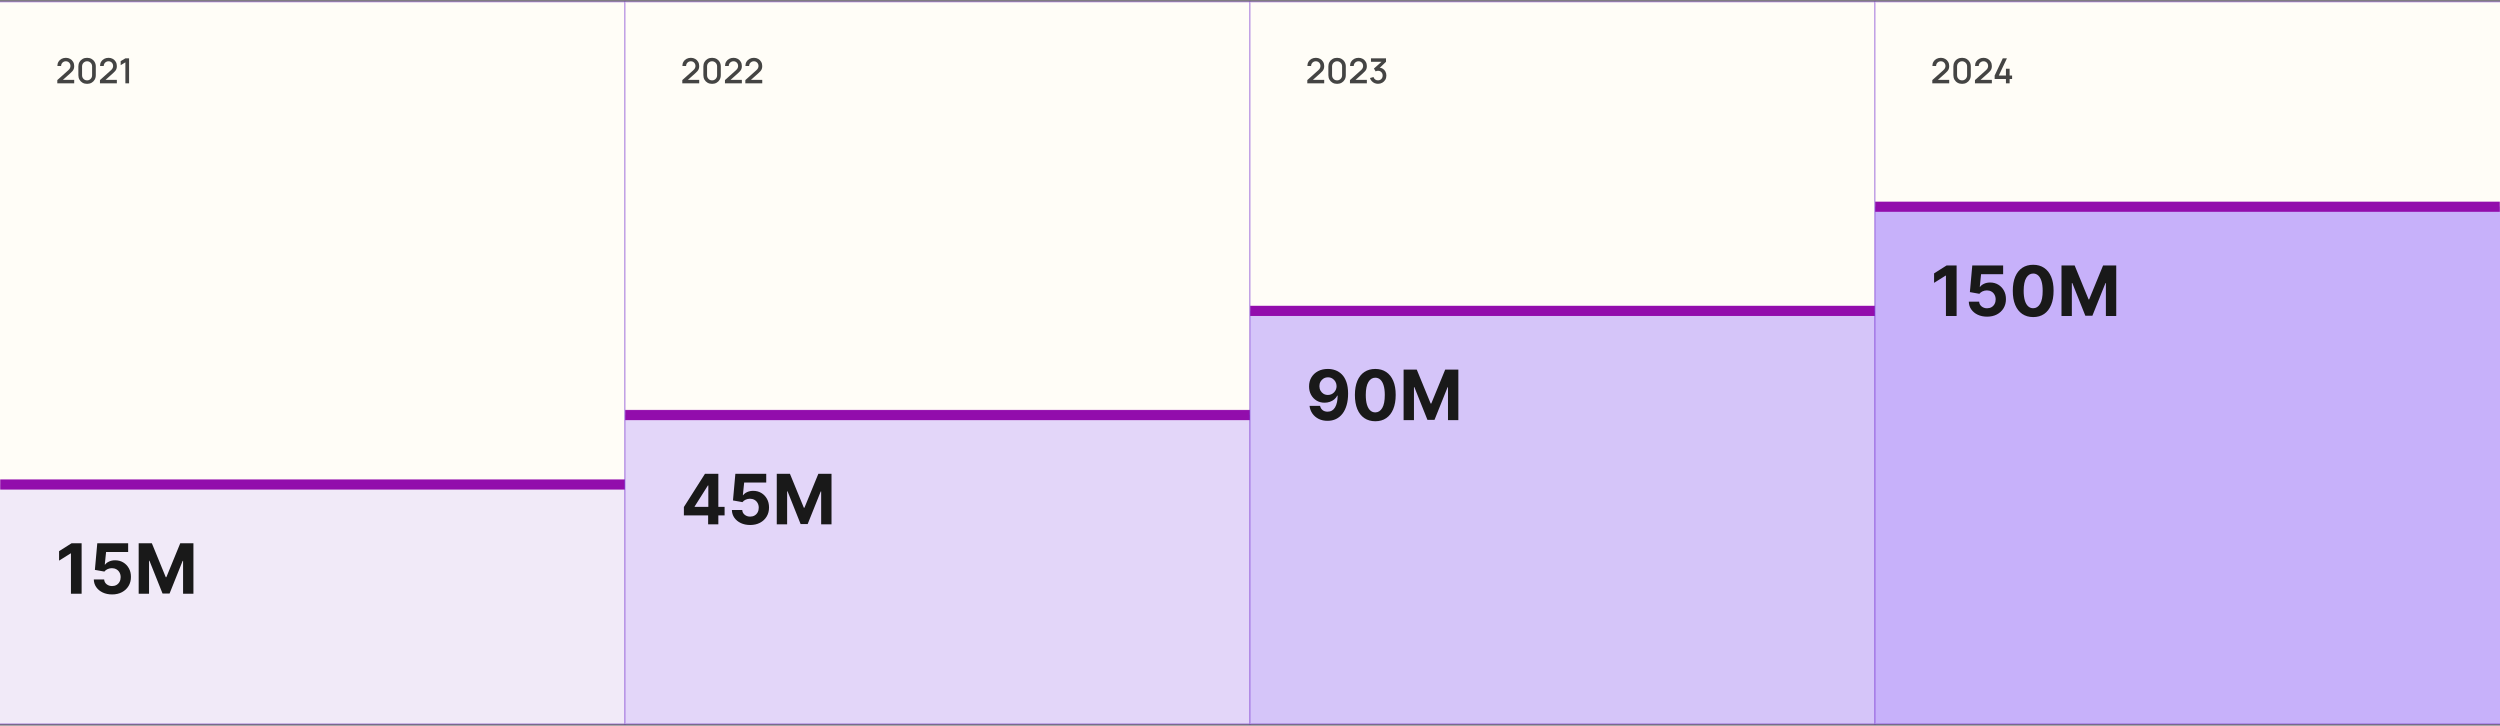 <svg width="1440" height="418" viewBox="0 0 1440 418" fill="none" xmlns="http://www.w3.org/2000/svg">
<rect x="0" y="0" width="1440" height="418" fill="#808080" stroke="none"/>
<g clip-path="url(#clip0_240_187)">
<path d="M0 1H360V417H0V1Z" fill="#FFFDF7"/>
<path d="M33 47.99L33.01 46.13L39.28 40.51C39.787 40.063 40.13 39.637 40.31 39.23C40.497 38.823 40.59 38.417 40.59 38.01C40.59 37.497 40.477 37.037 40.25 36.63C40.023 36.217 39.71 35.89 39.31 35.65C38.91 35.41 38.45 35.29 37.93 35.29C37.397 35.29 36.92 35.417 36.5 35.67C36.087 35.917 35.763 36.247 35.53 36.66C35.297 37.073 35.183 37.52 35.19 38H33.05C33.05 37.067 33.26 36.25 33.68 35.55C34.107 34.843 34.69 34.293 35.43 33.9C36.17 33.5 37.017 33.3 37.97 33.3C38.877 33.3 39.69 33.507 40.41 33.92C41.13 34.327 41.697 34.887 42.11 35.6C42.53 36.313 42.74 37.127 42.74 38.04C42.74 38.7 42.653 39.26 42.48 39.72C42.307 40.18 42.047 40.607 41.7 41C41.353 41.393 40.92 41.82 40.4 42.28L35.56 46.6L35.33 46H42.74V47.99H33ZM50.158 48.3C49.178 48.3 48.312 48.087 47.558 47.66C46.805 47.227 46.212 46.633 45.778 45.88C45.352 45.127 45.138 44.26 45.138 43.28V38.32C45.138 37.34 45.352 36.473 45.778 35.72C46.212 34.967 46.805 34.377 47.558 33.95C48.312 33.517 49.178 33.3 50.158 33.3C51.138 33.3 52.005 33.517 52.758 33.95C53.512 34.377 54.102 34.967 54.528 35.72C54.962 36.473 55.178 37.34 55.178 38.32V43.28C55.178 44.26 54.962 45.127 54.528 45.88C54.102 46.633 53.512 47.227 52.758 47.66C52.005 48.087 51.138 48.3 50.158 48.3ZM50.158 46.3C50.692 46.3 51.175 46.173 51.608 45.92C52.048 45.66 52.398 45.313 52.658 44.88C52.918 44.44 53.048 43.95 53.048 43.41V38.17C53.048 37.637 52.918 37.153 52.658 36.72C52.398 36.28 52.048 35.933 51.608 35.68C51.175 35.42 50.692 35.29 50.158 35.29C49.625 35.29 49.138 35.42 48.698 35.68C48.265 35.933 47.918 36.28 47.658 36.72C47.398 37.153 47.268 37.637 47.268 38.17V43.41C47.268 43.95 47.398 44.44 47.658 44.88C47.918 45.313 48.265 45.66 48.698 45.92C49.138 46.173 49.625 46.3 50.158 46.3ZM57.57 47.99L57.58 46.13L63.85 40.51C64.357 40.063 64.7 39.637 64.88 39.23C65.067 38.823 65.16 38.417 65.16 38.01C65.16 37.497 65.047 37.037 64.82 36.63C64.594 36.217 64.28 35.89 63.88 35.65C63.48 35.41 63.02 35.29 62.5 35.29C61.967 35.29 61.49 35.417 61.07 35.67C60.657 35.917 60.334 36.247 60.1 36.66C59.867 37.073 59.754 37.52 59.76 38H57.62C57.62 37.067 57.83 36.25 58.25 35.55C58.677 34.843 59.26 34.293 60 33.9C60.74 33.5 61.587 33.3 62.54 33.3C63.447 33.3 64.26 33.507 64.98 33.92C65.7 34.327 66.267 34.887 66.68 35.6C67.1 36.313 67.31 37.127 67.31 38.04C67.31 38.7 67.224 39.26 67.05 39.72C66.877 40.18 66.617 40.607 66.27 41C65.924 41.393 65.49 41.82 64.97 42.28L60.13 46.6L59.9 46H67.31V47.99H57.57ZM72.219 48V35.9L69.509 37.55V35.22L72.219 33.6H74.349V48H72.219Z" fill="#444443"/>
<mask id="path-4-outside-1_240_187" maskUnits="userSpaceOnUse" x="0" y="276" width="360" height="141" fill="black">
<rect fill="white" y="276" width="360" height="141"/>
<path d="M0 279H360V417H0V279Z"/>
</mask>
<path d="M0 279H360V417H0V279Z" fill="#7440FF" fill-opacity="0.1"/>
<path d="M0 279V282H360V279V276H0V279Z" fill="#920DAC" mask="url(#path-4-outside-1_240_187)"/>
<path d="M47.014 312.909V342H40.864V318.747H40.693L34.031 322.923V317.469L41.233 312.909H47.014ZM64.553 342.398C62.546 342.398 60.756 342.028 59.184 341.29C57.621 340.551 56.381 339.533 55.462 338.236C54.544 336.938 54.066 335.452 54.028 333.776H59.994C60.06 334.902 60.533 335.816 61.414 336.517C62.295 337.218 63.341 337.568 64.553 337.568C65.519 337.568 66.371 337.355 67.11 336.929C67.858 336.493 68.441 335.892 68.857 335.125C69.283 334.348 69.496 333.458 69.496 332.455C69.496 331.432 69.279 330.532 68.843 329.756C68.417 328.979 67.825 328.373 67.067 327.938C66.31 327.502 65.443 327.279 64.468 327.27C63.616 327.27 62.787 327.445 61.982 327.795C61.187 328.146 60.566 328.624 60.121 329.23L54.653 328.25L56.031 312.909H73.815V317.938H61.102L60.349 325.224H60.519C61.031 324.505 61.802 323.908 62.834 323.435C63.867 322.961 65.022 322.724 66.3 322.724C68.052 322.724 69.615 323.136 70.988 323.96C72.361 324.784 73.445 325.916 74.241 327.355C75.036 328.785 75.429 330.433 75.42 332.298C75.429 334.259 74.975 336.001 74.056 337.526C73.147 339.041 71.873 340.234 70.235 341.105C68.606 341.967 66.712 342.398 64.553 342.398ZM79.88 312.909H87.465L95.477 332.455H95.817L103.829 312.909H111.414V342H105.448V323.065H105.207L97.678 341.858H93.616L86.087 322.994H85.846V342H79.88V312.909Z" fill="#191919"/>
</g>
<path d="M360 1H360.5V0.5H360V1ZM360 417V417.5H360.5V417H360ZM0 1V1.5H360V1V0.5H0V1ZM360 1H359.5V417H360H360.5V1H360ZM360 417V416.5H0V417V417.5H360V417Z" fill="#5F0CC4" fill-opacity="0.24"/>
<g clip-path="url(#clip1_240_187)">
<rect x="360" y="1" width="360" height="416" fill="#FFFDF7"/>
<path d="M393 47.99L393.01 46.13L399.28 40.51C399.787 40.063 400.13 39.637 400.31 39.23C400.497 38.823 400.59 38.417 400.59 38.01C400.59 37.497 400.477 37.037 400.25 36.63C400.023 36.217 399.71 35.89 399.31 35.65C398.91 35.41 398.45 35.29 397.93 35.29C397.397 35.29 396.92 35.417 396.5 35.67C396.087 35.917 395.763 36.247 395.53 36.66C395.297 37.073 395.183 37.52 395.19 38H393.05C393.05 37.067 393.26 36.25 393.68 35.55C394.107 34.843 394.69 34.293 395.43 33.9C396.17 33.5 397.017 33.3 397.97 33.3C398.877 33.3 399.69 33.507 400.41 33.92C401.13 34.327 401.697 34.887 402.11 35.6C402.53 36.313 402.74 37.127 402.74 38.04C402.74 38.7 402.653 39.26 402.48 39.72C402.307 40.18 402.047 40.607 401.7 41C401.353 41.393 400.92 41.82 400.4 42.28L395.56 46.6L395.33 46H402.74V47.99H393ZM410.158 48.3C409.178 48.3 408.312 48.087 407.558 47.66C406.805 47.227 406.212 46.633 405.778 45.88C405.352 45.127 405.138 44.26 405.138 43.28V38.32C405.138 37.34 405.352 36.473 405.778 35.72C406.212 34.967 406.805 34.377 407.558 33.95C408.312 33.517 409.178 33.3 410.158 33.3C411.138 33.3 412.005 33.517 412.758 33.95C413.512 34.377 414.102 34.967 414.528 35.72C414.962 36.473 415.178 37.34 415.178 38.32V43.28C415.178 44.26 414.962 45.127 414.528 45.88C414.102 46.633 413.512 47.227 412.758 47.66C412.005 48.087 411.138 48.3 410.158 48.3ZM410.158 46.3C410.692 46.3 411.175 46.173 411.608 45.92C412.048 45.66 412.398 45.313 412.658 44.88C412.918 44.44 413.048 43.95 413.048 43.41V38.17C413.048 37.637 412.918 37.153 412.658 36.72C412.398 36.28 412.048 35.933 411.608 35.68C411.175 35.42 410.692 35.29 410.158 35.29C409.625 35.29 409.138 35.42 408.698 35.68C408.265 35.933 407.918 36.28 407.658 36.72C407.398 37.153 407.268 37.637 407.268 38.17V43.41C407.268 43.95 407.398 44.44 407.658 44.88C407.918 45.313 408.265 45.66 408.698 45.92C409.138 46.173 409.625 46.3 410.158 46.3ZM417.57 47.99L417.58 46.13L423.85 40.51C424.357 40.063 424.7 39.637 424.88 39.23C425.067 38.823 425.16 38.417 425.16 38.01C425.16 37.497 425.047 37.037 424.82 36.63C424.594 36.217 424.28 35.89 423.88 35.65C423.48 35.41 423.02 35.29 422.5 35.29C421.967 35.29 421.49 35.417 421.07 35.67C420.657 35.917 420.334 36.247 420.1 36.66C419.867 37.073 419.754 37.52 419.76 38H417.62C417.62 37.067 417.83 36.25 418.25 35.55C418.677 34.843 419.26 34.293 420 33.9C420.74 33.5 421.587 33.3 422.54 33.3C423.447 33.3 424.26 33.507 424.98 33.92C425.7 34.327 426.267 34.887 426.68 35.6C427.1 36.313 427.31 37.127 427.31 38.04C427.31 38.7 427.224 39.26 427.05 39.72C426.877 40.18 426.617 40.607 426.27 41C425.924 41.393 425.49 41.82 424.97 42.28L420.13 46.6L419.9 46H427.31V47.99H417.57ZM429.309 47.99L429.319 46.13L435.589 40.51C436.095 40.063 436.439 39.637 436.619 39.23C436.805 38.823 436.899 38.417 436.899 38.01C436.899 37.497 436.785 37.037 436.559 36.63C436.332 36.217 436.019 35.89 435.619 35.65C435.219 35.41 434.759 35.29 434.239 35.29C433.705 35.29 433.229 35.417 432.809 35.67C432.395 35.917 432.072 36.247 431.839 36.66C431.605 37.073 431.492 37.52 431.499 38H429.359C429.359 37.067 429.569 36.25 429.989 35.55C430.415 34.843 430.999 34.293 431.739 33.9C432.479 33.5 433.325 33.3 434.279 33.3C435.185 33.3 435.999 33.507 436.719 33.92C437.439 34.327 438.005 34.887 438.419 35.6C438.839 36.313 439.049 37.127 439.049 38.04C439.049 38.7 438.962 39.26 438.789 39.72C438.615 40.18 438.355 40.607 438.009 41C437.662 41.393 437.229 41.82 436.709 42.28L431.869 46.6L431.639 46H439.049V47.99H429.309Z" fill="#444443"/>
<mask id="path-9-outside-2_240_187" maskUnits="userSpaceOnUse" x="360" y="236" width="360" height="181" fill="black">
<rect fill="white" x="360" y="236" width="360" height="181"/>
<path d="M360 239H720V417H360V239Z"/>
</mask>
<path d="M360 239H720V417H360V239Z" fill="#7440FF" fill-opacity="0.2"/>
<path d="M360 239V242H720V239V236H360V239Z" fill="#920DAC" mask="url(#path-9-outside-2_240_187)"/>
<path d="M393.918 296.886V292.043L406.062 272.909H410.239V279.614H407.767L400.111 291.73V291.957H417.369V296.886H393.918ZM407.881 302V295.409L407.994 293.264V272.909H413.761V302H407.881ZM432.092 302.398C430.085 302.398 428.295 302.028 426.723 301.29C425.161 300.551 423.92 299.533 423.001 298.236C422.083 296.938 421.605 295.452 421.567 293.776H427.533C427.599 294.902 428.072 295.816 428.953 296.517C429.834 297.218 430.88 297.568 432.092 297.568C433.058 297.568 433.911 297.355 434.649 296.929C435.397 296.493 435.98 295.892 436.396 295.125C436.822 294.348 437.036 293.458 437.036 292.455C437.036 291.432 436.818 290.532 436.382 289.756C435.956 288.979 435.364 288.373 434.607 287.938C433.849 287.502 432.982 287.279 432.007 287.27C431.155 287.27 430.326 287.445 429.521 287.795C428.726 288.146 428.106 288.624 427.661 289.23L422.192 288.25L423.57 272.909H441.354V277.938H428.641L427.888 285.224H428.058C428.57 284.505 429.341 283.908 430.374 283.435C431.406 282.961 432.561 282.724 433.839 282.724C435.591 282.724 437.154 283.136 438.527 283.96C439.9 284.784 440.984 285.916 441.78 287.355C442.575 288.785 442.968 290.433 442.959 292.298C442.968 294.259 442.514 296.001 441.595 297.526C440.686 299.041 439.412 300.234 437.774 301.105C436.145 301.967 434.251 302.398 432.092 302.398ZM447.419 272.909H455.004L463.016 292.455H463.357L471.368 272.909H478.953V302H472.987V283.065H472.746L465.217 301.858H461.155L453.626 282.994H453.385V302H447.419V272.909Z" fill="#191919"/>
</g>
<rect x="360" y="1" width="360" height="416" stroke="#5F0CC4" stroke-opacity="0.24"/>
<g clip-path="url(#clip2_240_187)">
<rect x="720" y="1" width="360" height="416" fill="#FFFDF7"/>
<path d="M753 47.99L753.01 46.13L759.28 40.51C759.787 40.063 760.13 39.637 760.31 39.23C760.497 38.823 760.59 38.417 760.59 38.01C760.59 37.497 760.477 37.037 760.25 36.63C760.023 36.217 759.71 35.89 759.31 35.65C758.91 35.41 758.45 35.29 757.93 35.29C757.397 35.29 756.92 35.417 756.5 35.67C756.087 35.917 755.763 36.247 755.53 36.66C755.297 37.073 755.183 37.52 755.19 38H753.05C753.05 37.067 753.26 36.25 753.68 35.55C754.107 34.843 754.69 34.293 755.43 33.9C756.17 33.5 757.017 33.3 757.97 33.3C758.877 33.3 759.69 33.507 760.41 33.92C761.13 34.327 761.697 34.887 762.11 35.6C762.53 36.313 762.74 37.127 762.74 38.04C762.74 38.7 762.653 39.26 762.48 39.72C762.307 40.18 762.047 40.607 761.7 41C761.353 41.393 760.92 41.82 760.4 42.28L755.56 46.6L755.33 46H762.74V47.99H753ZM770.158 48.3C769.178 48.3 768.312 48.087 767.558 47.66C766.805 47.227 766.212 46.633 765.778 45.88C765.352 45.127 765.138 44.26 765.138 43.28V38.32C765.138 37.34 765.352 36.473 765.778 35.72C766.212 34.967 766.805 34.377 767.558 33.95C768.312 33.517 769.178 33.3 770.158 33.3C771.138 33.3 772.005 33.517 772.758 33.95C773.512 34.377 774.102 34.967 774.528 35.72C774.962 36.473 775.178 37.34 775.178 38.32V43.28C775.178 44.26 774.962 45.127 774.528 45.88C774.102 46.633 773.512 47.227 772.758 47.66C772.005 48.087 771.138 48.3 770.158 48.3ZM770.158 46.3C770.692 46.3 771.175 46.173 771.608 45.92C772.048 45.66 772.398 45.313 772.658 44.88C772.918 44.44 773.048 43.95 773.048 43.41V38.17C773.048 37.637 772.918 37.153 772.658 36.72C772.398 36.28 772.048 35.933 771.608 35.68C771.175 35.42 770.692 35.29 770.158 35.29C769.625 35.29 769.138 35.42 768.698 35.68C768.265 35.933 767.918 36.28 767.658 36.72C767.398 37.153 767.268 37.637 767.268 38.17V43.41C767.268 43.95 767.398 44.44 767.658 44.88C767.918 45.313 768.265 45.66 768.698 45.92C769.138 46.173 769.625 46.3 770.158 46.3ZM777.57 47.99L777.58 46.13L783.85 40.51C784.357 40.063 784.7 39.637 784.88 39.23C785.067 38.823 785.16 38.417 785.16 38.01C785.16 37.497 785.047 37.037 784.82 36.63C784.594 36.217 784.28 35.89 783.88 35.65C783.48 35.41 783.02 35.29 782.5 35.29C781.967 35.29 781.49 35.417 781.07 35.67C780.657 35.917 780.334 36.247 780.1 36.66C779.867 37.073 779.754 37.52 779.76 38H777.62C777.62 37.067 777.83 36.25 778.25 35.55C778.677 34.843 779.26 34.293 780 33.9C780.74 33.5 781.587 33.3 782.54 33.3C783.447 33.3 784.26 33.507 784.98 33.92C785.7 34.327 786.267 34.887 786.68 35.6C787.1 36.313 787.31 37.127 787.31 38.04C787.31 38.7 787.224 39.26 787.05 39.72C786.877 40.18 786.617 40.607 786.27 41C785.924 41.393 785.49 41.82 784.97 42.28L780.13 46.6L779.9 46H787.31V47.99H777.57ZM793.739 48.27C793.025 48.27 792.355 48.137 791.729 47.87C791.102 47.597 790.559 47.21 790.099 46.71C789.645 46.21 789.315 45.62 789.109 44.94L791.129 44.38C791.322 45 791.659 45.477 792.139 45.81C792.619 46.137 793.152 46.297 793.739 46.29C794.265 46.283 794.729 46.16 795.129 45.92C795.529 45.68 795.842 45.357 796.069 44.95C796.295 44.537 796.409 44.063 796.409 43.53C796.409 42.73 796.159 42.07 795.659 41.55C795.165 41.03 794.519 40.77 793.719 40.77C793.492 40.77 793.259 40.803 793.019 40.87C792.785 40.937 792.565 41.023 792.359 41.13L791.379 39.48L796.459 34.99L796.679 35.59H789.679V33.6H798.339V35.59L794.119 39.65L794.099 38.97C795.005 38.97 795.792 39.173 796.459 39.58C797.125 39.98 797.639 40.527 797.999 41.22C798.365 41.907 798.549 42.677 798.549 43.53C798.549 44.45 798.332 45.267 797.899 45.98C797.472 46.693 796.895 47.253 796.169 47.66C795.449 48.067 794.639 48.27 793.739 48.27Z" fill="#444443"/>
<mask id="path-14-outside-3_240_187" maskUnits="userSpaceOnUse" x="720" y="176" width="360" height="241" fill="black">
<rect fill="white" x="720" y="176" width="360" height="241"/>
<path d="M720 179H1080V417H720V179Z"/>
</mask>
<path d="M720 179H1080V417H720V179Z" fill="#7440FF" fill-opacity="0.3"/>
<path d="M720 179V182H1080V179V176H720V179Z" fill="#920DAC" mask="url(#path-14-outside-3_240_187)"/>
<path d="M764.884 212.511C766.38 212.511 767.819 212.762 769.202 213.264C770.594 213.766 771.834 214.566 772.923 215.665C774.022 216.763 774.888 218.222 775.523 220.04C776.167 221.848 776.493 224.069 776.503 226.702C776.503 229.173 776.223 231.38 775.665 233.321C775.116 235.253 774.325 236.896 773.293 238.25C772.26 239.604 771.015 240.636 769.557 241.347C768.098 242.047 766.47 242.398 764.67 242.398C762.729 242.398 761.015 242.024 759.528 241.276C758.042 240.518 756.844 239.491 755.935 238.193C755.035 236.886 754.491 235.419 754.301 233.79H760.366C760.603 234.85 761.1 235.674 761.858 236.261C762.616 236.839 763.553 237.128 764.67 237.128C766.564 237.128 768.004 236.304 768.989 234.656C769.973 232.999 770.471 230.731 770.48 227.852H770.281C769.846 228.705 769.259 229.438 768.52 230.054C767.781 230.66 766.934 231.129 765.977 231.46C765.03 231.792 764.022 231.957 762.952 231.957C761.238 231.957 759.708 231.555 758.364 230.75C757.019 229.945 755.958 228.837 755.182 227.426C754.405 226.015 754.017 224.405 754.017 222.597C754.008 220.646 754.457 218.908 755.366 217.384C756.276 215.859 757.545 214.666 759.173 213.804C760.812 212.933 762.715 212.502 764.884 212.511ZM764.926 217.341C763.97 217.341 763.117 217.568 762.369 218.023C761.631 218.477 761.044 219.088 760.608 219.855C760.182 220.622 759.973 221.479 759.983 222.426C759.983 223.383 760.191 224.244 760.608 225.011C761.034 225.769 761.612 226.375 762.341 226.83C763.08 227.275 763.922 227.497 764.869 227.497C765.58 227.497 766.238 227.365 766.844 227.099C767.45 226.834 767.975 226.47 768.42 226.006C768.875 225.532 769.23 224.988 769.486 224.372C769.741 223.757 769.869 223.103 769.869 222.412C769.86 221.493 769.642 220.651 769.216 219.884C768.79 219.116 768.203 218.501 767.455 218.037C766.706 217.573 765.864 217.341 764.926 217.341ZM792.17 242.639C789.727 242.63 787.625 242.028 785.864 240.835C784.112 239.642 782.762 237.914 781.815 235.651C780.878 233.387 780.414 230.665 780.423 227.483C780.423 224.311 780.892 221.607 781.83 219.372C782.777 217.137 784.126 215.437 785.878 214.273C787.639 213.098 789.737 212.511 792.17 212.511C794.604 212.511 796.697 213.098 798.449 214.273C800.21 215.447 801.564 217.152 802.511 219.386C803.458 221.612 803.927 224.311 803.918 227.483C803.918 230.674 803.444 233.402 802.497 235.665C801.56 237.928 800.215 239.656 798.463 240.849C796.711 242.043 794.614 242.639 792.17 242.639ZM792.17 237.54C793.837 237.54 795.168 236.702 796.162 235.026C797.156 233.349 797.649 230.835 797.639 227.483C797.639 225.277 797.412 223.439 796.957 221.972C796.512 220.504 795.878 219.401 795.054 218.662C794.24 217.923 793.278 217.554 792.17 217.554C790.513 217.554 789.188 218.383 788.193 220.04C787.199 221.697 786.697 224.178 786.688 227.483C786.688 229.718 786.91 231.583 787.355 233.08C787.81 234.566 788.449 235.684 789.273 236.432C790.097 237.17 791.062 237.54 792.17 237.54ZM808.474 212.909H816.059L824.07 232.455H824.411L832.423 212.909H840.008V242H834.042V223.065H833.8L826.272 241.858H822.21L814.681 222.994H814.44V242H808.474V212.909Z" fill="#191919"/>
</g>
<rect x="720" y="1" width="360" height="416" stroke="#5F0CC4" stroke-opacity="0.24"/>
<g clip-path="url(#clip3_240_187)">
<path d="M1080 1H1440V417H1080V1Z" fill="#FFFDF7"/>
<path d="M1113 47.99L1113.01 46.13L1119.28 40.51C1119.79 40.063 1120.13 39.637 1120.31 39.23C1120.5 38.823 1120.59 38.417 1120.59 38.01C1120.59 37.497 1120.48 37.037 1120.25 36.63C1120.02 36.217 1119.71 35.89 1119.31 35.65C1118.91 35.41 1118.45 35.29 1117.93 35.29C1117.4 35.29 1116.92 35.417 1116.5 35.67C1116.09 35.917 1115.76 36.247 1115.53 36.66C1115.3 37.073 1115.18 37.52 1115.19 38H1113.05C1113.05 37.067 1113.26 36.25 1113.68 35.55C1114.11 34.843 1114.69 34.293 1115.43 33.9C1116.17 33.5 1117.02 33.3 1117.97 33.3C1118.88 33.3 1119.69 33.507 1120.41 33.92C1121.13 34.327 1121.7 34.887 1122.11 35.6C1122.53 36.313 1122.74 37.127 1122.74 38.04C1122.74 38.7 1122.65 39.26 1122.48 39.72C1122.31 40.18 1122.05 40.607 1121.7 41C1121.35 41.393 1120.92 41.82 1120.4 42.28L1115.56 46.6L1115.33 46H1122.74V47.99H1113ZM1130.16 48.3C1129.18 48.3 1128.31 48.087 1127.56 47.66C1126.8 47.227 1126.21 46.633 1125.78 45.88C1125.35 45.127 1125.14 44.26 1125.14 43.28V38.32C1125.14 37.34 1125.35 36.473 1125.78 35.72C1126.21 34.967 1126.8 34.377 1127.56 33.95C1128.31 33.517 1129.18 33.3 1130.16 33.3C1131.14 33.3 1132 33.517 1132.76 33.95C1133.51 34.377 1134.1 34.967 1134.53 35.72C1134.96 36.473 1135.18 37.34 1135.18 38.32V43.28C1135.18 44.26 1134.96 45.127 1134.53 45.88C1134.1 46.633 1133.51 47.227 1132.76 47.66C1132 48.087 1131.14 48.3 1130.16 48.3ZM1130.16 46.3C1130.69 46.3 1131.17 46.173 1131.61 45.92C1132.05 45.66 1132.4 45.313 1132.66 44.88C1132.92 44.44 1133.05 43.95 1133.05 43.41V38.17C1133.05 37.637 1132.92 37.153 1132.66 36.72C1132.4 36.28 1132.05 35.933 1131.61 35.68C1131.17 35.42 1130.69 35.29 1130.16 35.29C1129.62 35.29 1129.14 35.42 1128.7 35.68C1128.26 35.933 1127.92 36.28 1127.66 36.72C1127.4 37.153 1127.27 37.637 1127.27 38.17V43.41C1127.27 43.95 1127.4 44.44 1127.66 44.88C1127.92 45.313 1128.26 45.66 1128.7 45.92C1129.14 46.173 1129.62 46.3 1130.16 46.3ZM1137.57 47.99L1137.58 46.13L1143.85 40.51C1144.36 40.063 1144.7 39.637 1144.88 39.23C1145.07 38.823 1145.16 38.417 1145.16 38.01C1145.16 37.497 1145.05 37.037 1144.82 36.63C1144.59 36.217 1144.28 35.89 1143.88 35.65C1143.48 35.41 1143.02 35.29 1142.5 35.29C1141.97 35.29 1141.49 35.417 1141.07 35.67C1140.66 35.917 1140.33 36.247 1140.1 36.66C1139.87 37.073 1139.75 37.52 1139.76 38H1137.62C1137.62 37.067 1137.83 36.25 1138.25 35.55C1138.68 34.843 1139.26 34.293 1140 33.9C1140.74 33.5 1141.59 33.3 1142.54 33.3C1143.45 33.3 1144.26 33.507 1144.98 33.92C1145.7 34.327 1146.27 34.887 1146.68 35.6C1147.1 36.313 1147.31 37.127 1147.31 38.04C1147.31 38.7 1147.22 39.26 1147.05 39.72C1146.88 40.18 1146.62 40.607 1146.27 41C1145.92 41.393 1145.49 41.82 1144.97 42.28L1140.13 46.6L1139.9 46H1147.31V47.99H1137.57ZM1155.42 48V45.49H1148.92V43.51L1153.6 33.6H1155.99L1151.31 43.51H1155.42V39.61H1157.54V43.51H1158.97V45.49H1157.54V48H1155.42Z" fill="#444443"/>
<mask id="path-20-outside-4_240_187" maskUnits="userSpaceOnUse" x="1080" y="116" width="360" height="301" fill="black">
<rect fill="white" x="1080" y="116" width="360" height="301"/>
<path d="M1080 119H1440V417H1080V119Z"/>
</mask>
<path d="M1080 119H1440V417H1080V119Z" fill="#7440FF" fill-opacity="0.4"/>
<path d="M1080 119V122H1440V119V116H1080V119Z" fill="#920DAC" mask="url(#path-20-outside-4_240_187)"/>
<path d="M1127.01 152.909V182H1120.86V158.747H1120.69L1114.03 162.923V157.469L1121.23 152.909H1127.01ZM1144.55 182.398C1142.55 182.398 1140.76 182.028 1139.18 181.29C1137.62 180.551 1136.38 179.533 1135.46 178.236C1134.54 176.938 1134.07 175.452 1134.03 173.776H1139.99C1140.06 174.902 1140.53 175.816 1141.41 176.517C1142.29 177.218 1143.34 177.568 1144.55 177.568C1145.52 177.568 1146.37 177.355 1147.11 176.929C1147.86 176.493 1148.44 175.892 1148.86 175.125C1149.28 174.348 1149.5 173.458 1149.5 172.455C1149.5 171.432 1149.28 170.532 1148.84 169.756C1148.42 168.979 1147.83 168.373 1147.07 167.938C1146.31 167.502 1145.44 167.279 1144.47 167.27C1143.62 167.27 1142.79 167.445 1141.98 167.795C1141.19 168.146 1140.57 168.624 1140.12 169.23L1134.65 168.25L1136.03 152.909H1153.81V157.938H1141.1L1140.35 165.224H1140.52C1141.03 164.505 1141.8 163.908 1142.83 163.435C1143.87 162.961 1145.02 162.724 1146.3 162.724C1148.05 162.724 1149.61 163.136 1150.99 163.96C1152.36 164.784 1153.45 165.916 1154.24 167.355C1155.04 168.785 1155.43 170.433 1155.42 172.298C1155.43 174.259 1154.97 176.001 1154.06 177.526C1153.15 179.041 1151.87 180.234 1150.24 181.105C1148.61 181.967 1146.71 182.398 1144.55 182.398ZM1171.12 182.639C1168.67 182.63 1166.57 182.028 1164.81 180.835C1163.06 179.642 1161.71 177.914 1160.76 175.651C1159.82 173.387 1159.36 170.665 1159.37 167.483C1159.37 164.311 1159.84 161.607 1160.77 159.372C1161.72 157.137 1163.07 155.437 1164.82 154.273C1166.58 153.098 1168.68 152.511 1171.12 152.511C1173.55 152.511 1175.64 153.098 1177.39 154.273C1179.16 155.447 1180.51 157.152 1181.46 159.386C1182.4 161.612 1182.87 164.311 1182.86 167.483C1182.86 170.674 1182.39 173.402 1181.44 175.665C1180.5 177.928 1179.16 179.656 1177.41 180.849C1175.66 182.043 1173.56 182.639 1171.12 182.639ZM1171.12 177.54C1172.78 177.54 1174.11 176.702 1175.11 175.026C1176.1 173.349 1176.59 170.835 1176.58 167.483C1176.58 165.277 1176.36 163.439 1175.9 161.972C1175.46 160.504 1174.82 159.401 1174 158.662C1173.18 157.923 1172.22 157.554 1171.12 157.554C1169.46 157.554 1168.13 158.383 1167.14 160.04C1166.14 161.697 1165.64 164.178 1165.63 167.483C1165.63 169.718 1165.86 171.583 1166.3 173.08C1166.75 174.566 1167.39 175.684 1168.22 176.432C1169.04 177.17 1170.01 177.54 1171.12 177.54ZM1187.42 152.909H1195L1203.02 172.455H1203.36L1211.37 152.909H1218.95V182H1212.99V163.065H1212.75L1205.22 181.858H1201.15L1193.63 162.994H1193.38V182H1187.42V152.909Z" fill="#191919"/>
</g>
<path d="M1080 1V0.5H1079.5V1H1080ZM1080 417H1079.5V417.5H1080V417ZM1080 1V1.5H1440V1V0.5H1080V1ZM1440 417V416.5H1080V417V417.5H1440V417ZM1080 417H1080.5V1H1080H1079.5V417H1080Z" fill="#5F0CC4" fill-opacity="0.24"/>
<defs>
<clipPath id="clip0_240_187">
<path d="M0 1H360V417H0V1Z" fill="white"/>
</clipPath>
<clipPath id="clip1_240_187">
<rect x="360" y="1" width="360" height="416" fill="white"/>
</clipPath>
<clipPath id="clip2_240_187">
<rect x="720" y="1" width="360" height="416" fill="white"/>
</clipPath>
<clipPath id="clip3_240_187">
<path d="M1080 1H1440V417H1080V1Z" fill="white"/>
</clipPath>
</defs>
</svg>

